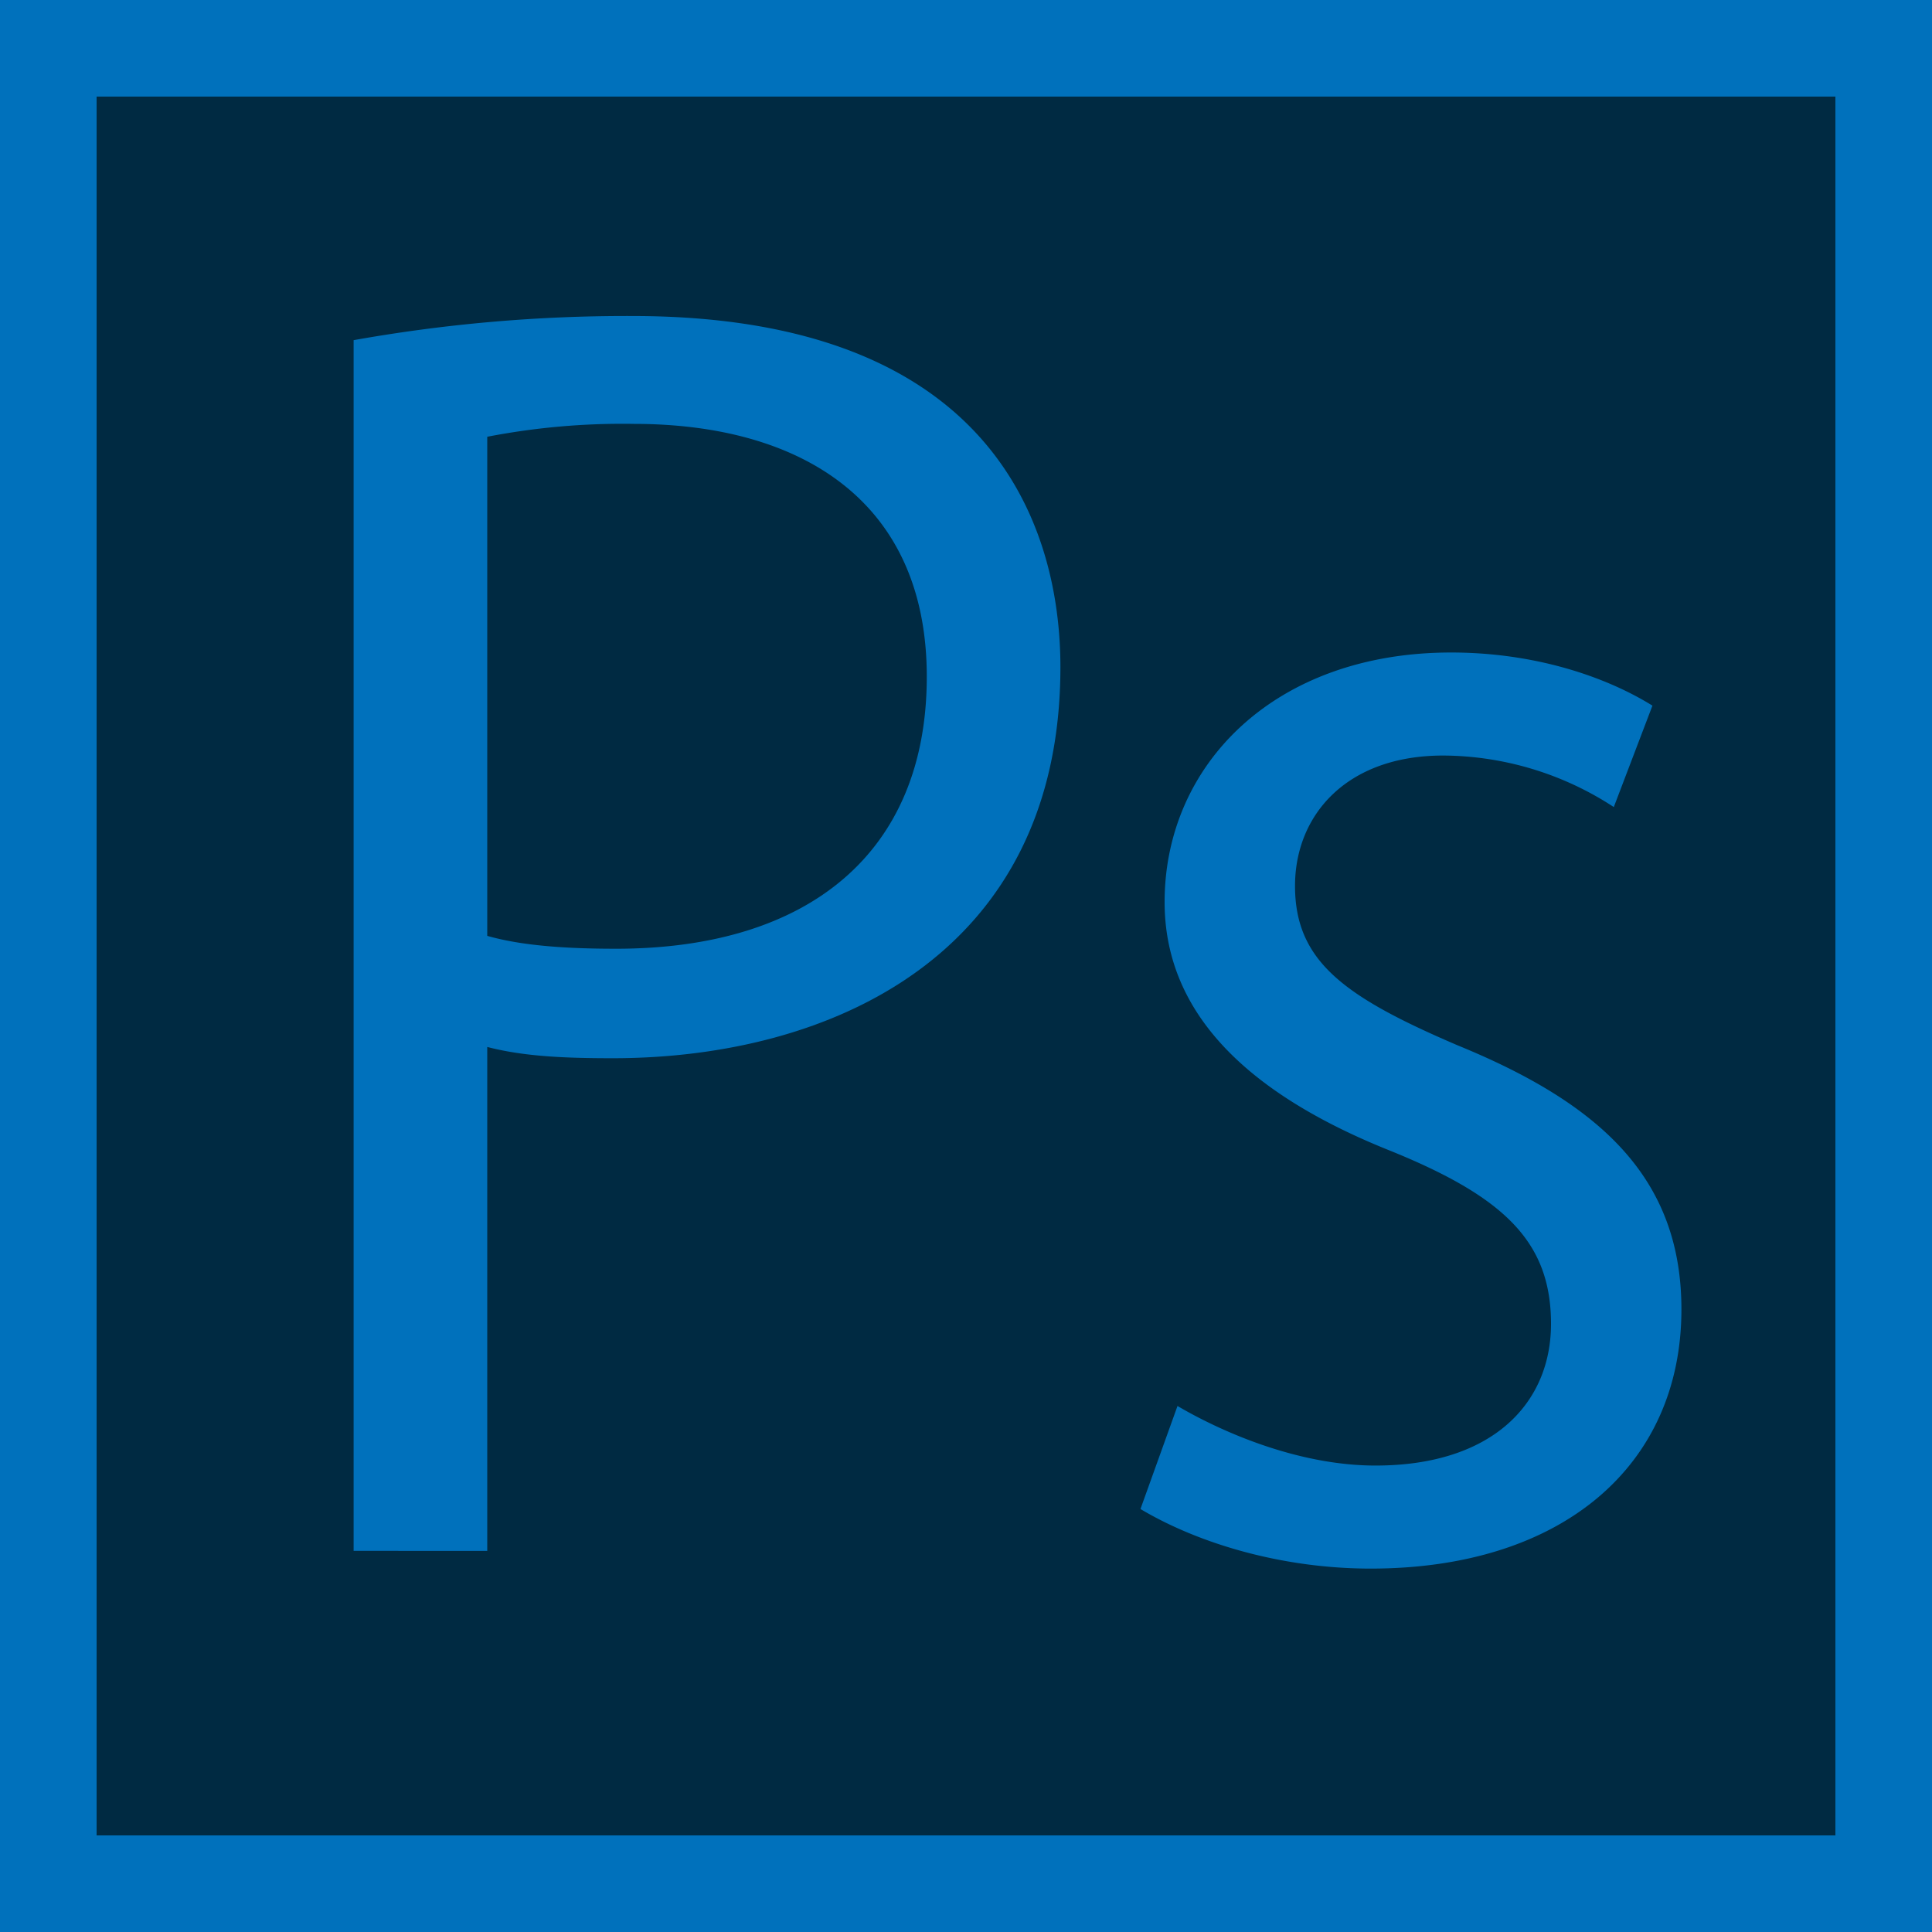 <svg xmlns="http://www.w3.org/2000/svg" viewBox="0 0 300 300"><defs><style>.cls-1{fill:#0071bc;}.cls-2{fill:#002a42;}</style></defs><g id="レイヤー_2" data-name="レイヤー 2"><g id="レイヤー_1-2" data-name="レイヤー 1"><rect class="cls-1" width="300" height="300"/><rect class="cls-2" x="15" y="15" width="270" height="270"/><path class="cls-1" d="M54.91,52.82a241.28,241.28,0,0,1,43.25-3.75c61.5,0,66.5,39.5,66.5,54.5,0,44.75-35.75,60.75-69.5,60.75-7.25,0-13.75-.25-19.5-1.75v78.25H54.91Zm20.75,92.5c5.25,1.5,12,2,20,2,30,0,48.25-15,48.25-42.25s-19.5-39.25-45.5-39.25a110.29,110.29,0,0,0-22.75,2Z"/><path class="cls-1" d="M250.59,125.32a48.79,48.79,0,0,0-26.5-8c-15,0-23,9.25-23,20.25,0,11.75,7.75,17.25,25.25,24.75,22,9,34.75,20.5,34.75,41,0,24.25-18.5,40.25-48.25,40.25-13.5,0-26.5-3.75-35.75-9.25l5.75-16c7.25,4.25,19,9.25,30.75,9.25,18.25,0,27.25-9.75,27.25-22,0-12.75-7.25-19.75-25.25-27-23-9.25-34.75-22-34.75-38.5,0-21.25,17-38.75,44.5-38.75,13,0,24,3.75,31.25,8.25Z"/></g></g></svg>